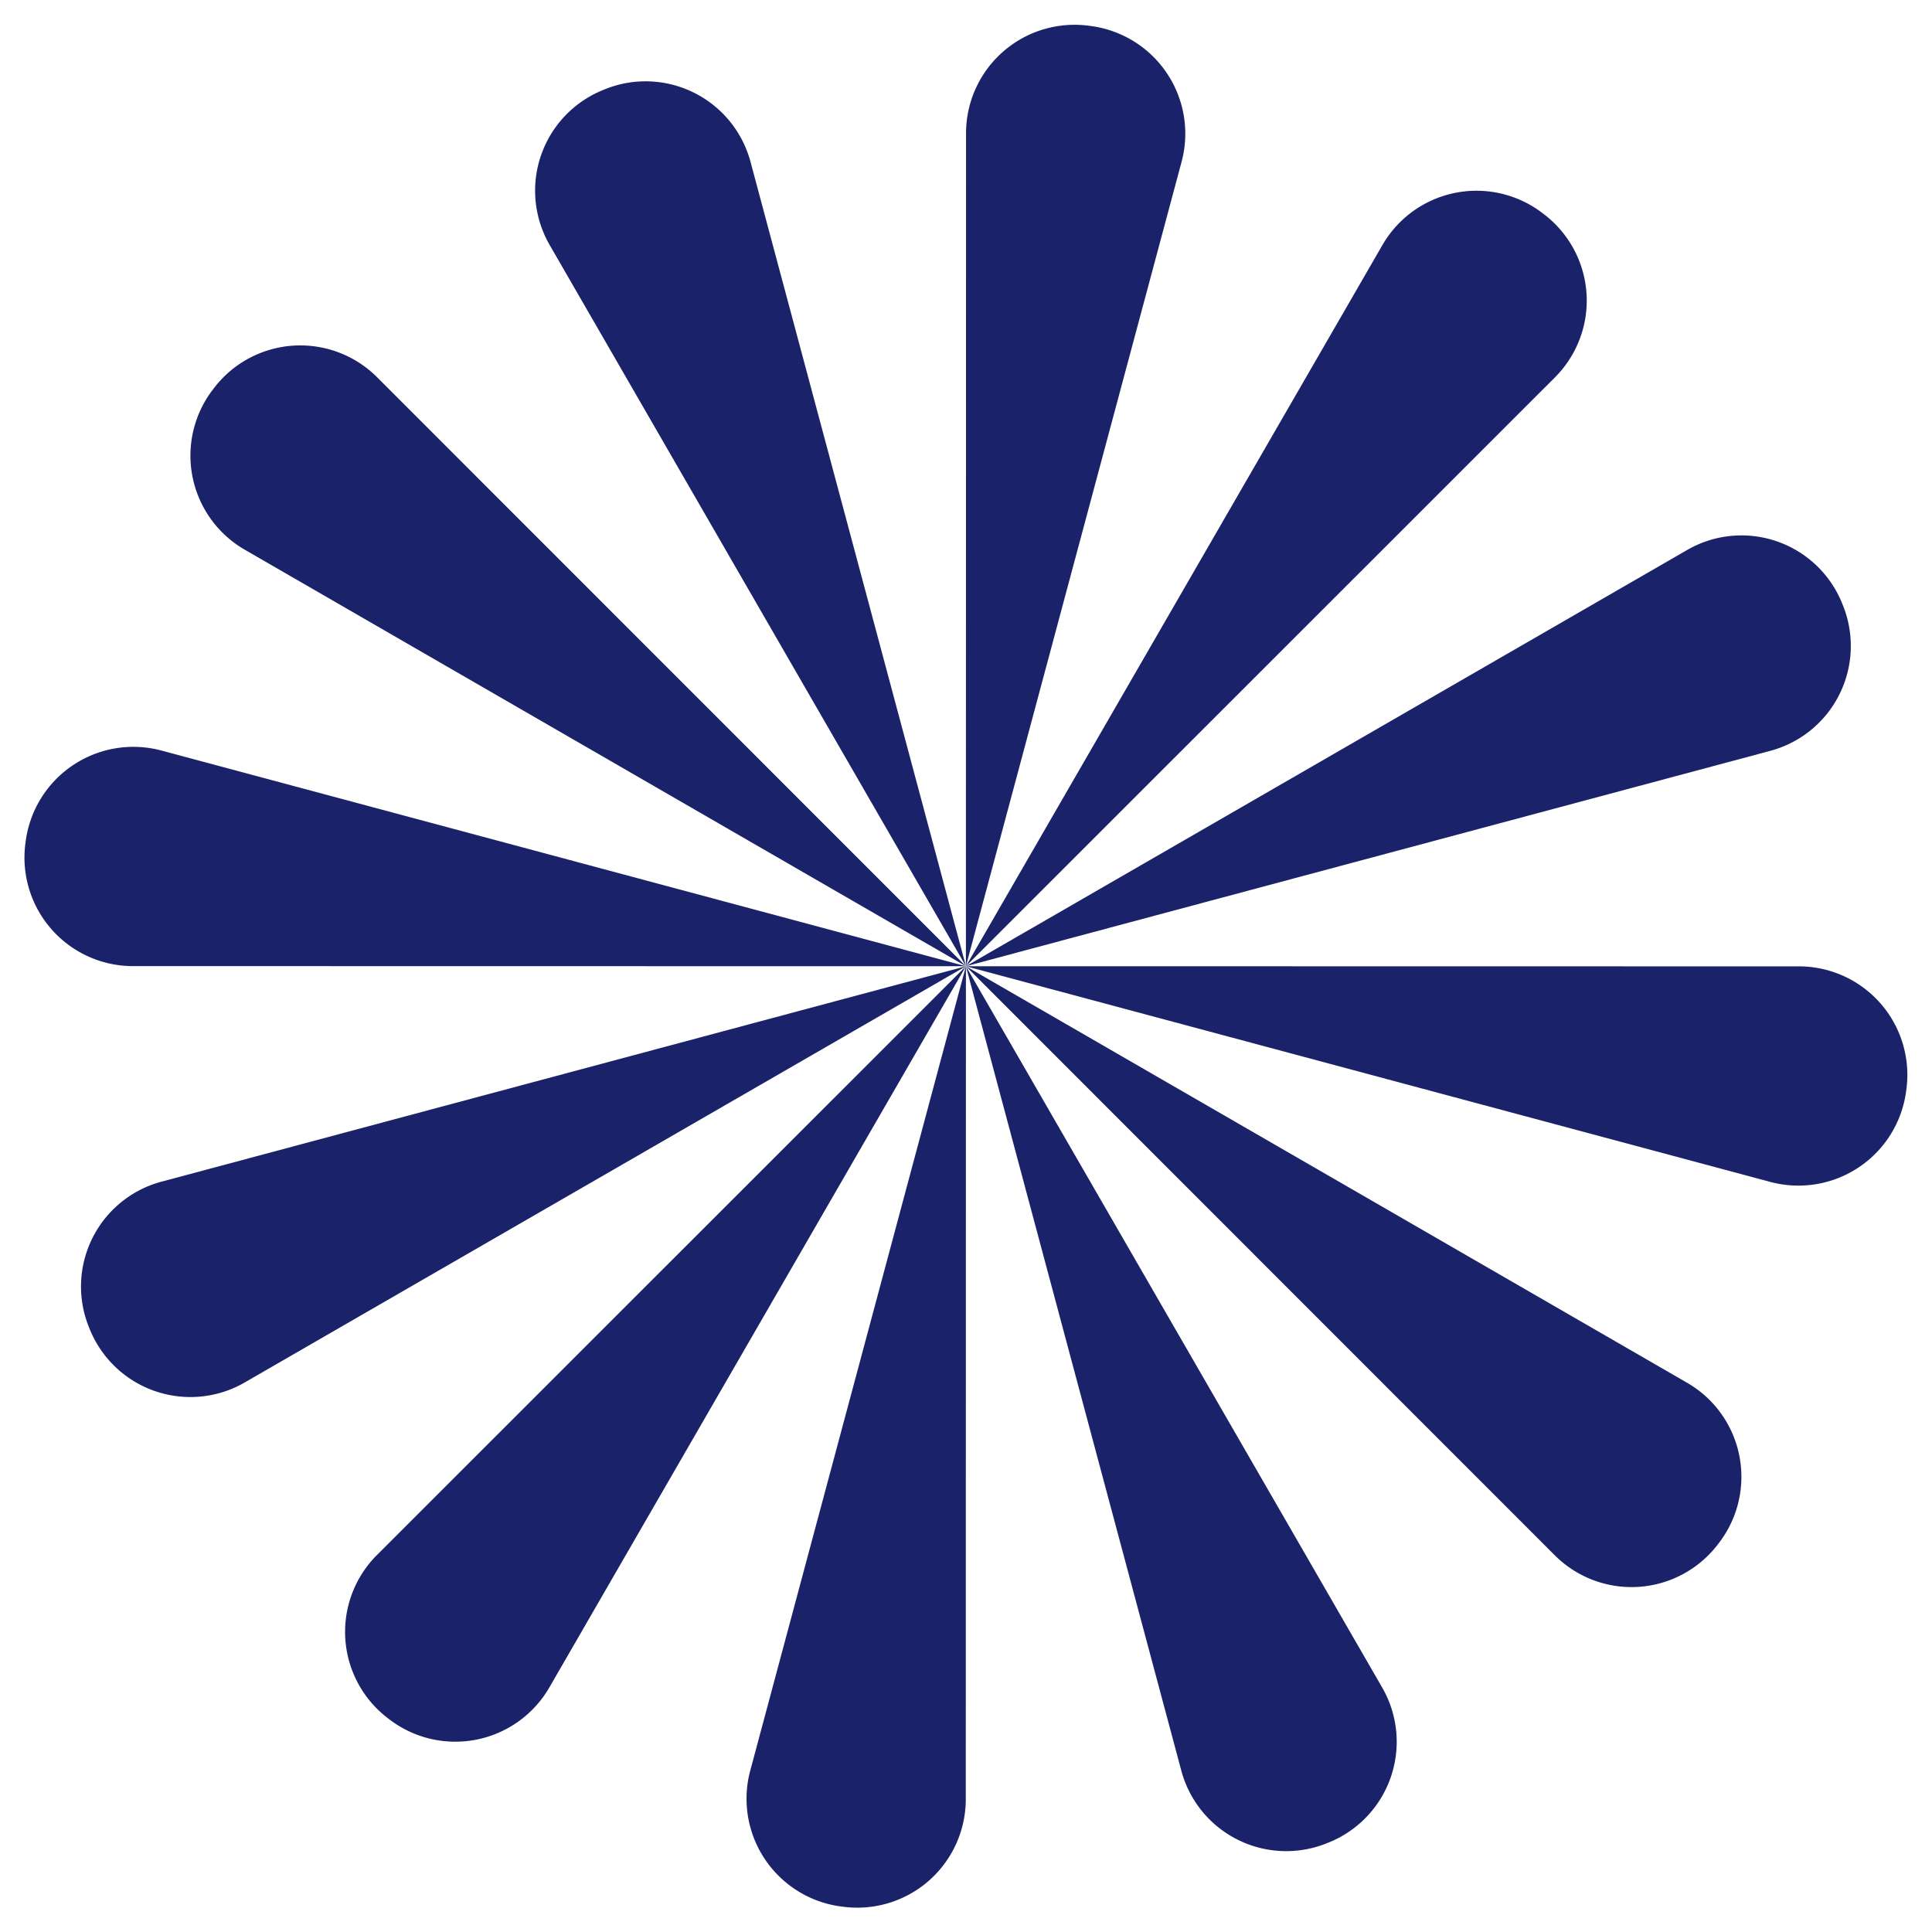 <svg xmlns="http://www.w3.org/2000/svg" width="259.748" height="259.749" viewBox="0 0 259.748 259.749">
  <g id="Group_16" data-name="Group 16" transform="translate(-780.22 -918.733)">
    <g id="Group_15" data-name="Group 15" transform="translate(755.095 893.607)">
      <g id="Group_4" data-name="Group 4" transform="matrix(0.966, 0.259, -0.259, 0.966, 65.511, 0)">
        <path id="Path_60" data-name="Path 60" d="M2.067,7.3a14.927,14.927,0,0,0-.825,1.666l-.128.308a14.6,14.6,0,0,0,9.7,19.684l108.15,28.979L22,1.957A14.6,14.6,0,0,0,2.067,7.3Z" transform="translate(7.589 68.616)" fill="#1a2269"/>
        <path id="Path_61" data-name="Path 61" d="M0,14.616A14.626,14.626,0,0,0,.122,16.5l.045.33a14.588,14.588,0,0,0,16.4,12.519,14.356,14.356,0,0,0,1.842-.372L126.556,0H14.588A14.6,14.6,0,0,0,0,14.616Z" transform="translate(0 126.556)" fill="#1a2269"/>
        <path id="Path_62" data-name="Path 62" d="M7.517,1.96A14.656,14.656,0,0,0,5.965,3h0L5.7,3.2A14.592,14.592,0,0,0,3.024,23.661a14.265,14.265,0,0,0,1.249,1.425l79.164,79.163L27.459,7.294A14.6,14.6,0,0,0,7.517,1.96Z" transform="translate(43.122 22.307)" fill="#1a2269"/>
        <path id="Path_63" data-name="Path 63" d="M14.864,0a14.463,14.463,0,0,0-1.885.124h0l-.331.043A14.587,14.587,0,0,0,.131,16.566,15.02,15.02,0,0,0,.5,18.406L29.478,126.558V14.591A14.6,14.6,0,0,0,14.864,0Z" transform="translate(97.078 0)" fill="#1a2269"/>
        <path id="Path_64" data-name="Path 64" d="M1.961,75.915A14.855,14.855,0,0,0,3,77.471H3l.2.263a14.6,14.6,0,0,0,20.465,2.678,14.82,14.82,0,0,0,1.423-1.251L104.249,0,7.3,55.977A14.593,14.593,0,0,0,1.961,75.915Z" transform="translate(22.308 126.556)" fill="#1a2269"/>
        <path id="Path_65" data-name="Path 65" d="M126.556,14.864a14.568,14.568,0,0,0-.124-1.883l-.042-.332A14.589,14.589,0,0,0,109.992.131a14.369,14.369,0,0,0-1.841.37L0,29.48H111.966A14.6,14.6,0,0,0,126.556,14.864Z" transform="translate(126.557 97.076)" fill="#1a2269"/>
        <path id="Path_66" data-name="Path 66" d="M50.641,2.069a14.494,14.494,0,0,0-1.668-.827l-.308-.127a14.6,14.6,0,0,0-19.075,7.9,14.941,14.941,0,0,0-.612,1.8L0,118.969,55.983,22A14.593,14.593,0,0,0,50.641,2.069Z" transform="translate(126.557 7.588)" fill="#1a2269"/>
        <path id="Path_67" data-name="Path 67" d="M102.288,7.521a14.332,14.332,0,0,0-1.037-1.555h0l-.2-.265A14.591,14.591,0,0,0,80.587,3.023a14.239,14.239,0,0,0-1.424,1.252L0,83.436,96.954,27.46A14.594,14.594,0,0,0,102.288,7.521Z" transform="translate(126.557 43.12)" fill="#1a2269"/>
        <path id="Path_68" data-name="Path 68" d="M75.916,102.287a14.726,14.726,0,0,0,1.555-1.034h0l.264-.2a14.594,14.594,0,0,0,2.675-20.464,14.935,14.935,0,0,0-1.248-1.423L0,0,55.976,96.955A14.594,14.594,0,0,0,75.916,102.287Z" transform="translate(126.557 126.556)" fill="#1a2269"/>
        <path id="Path_69" data-name="Path 69" d="M14.617,126.558a14.9,14.9,0,0,0,1.882-.124h0l.33-.045a14.583,14.583,0,0,0,12.518-16.4,14.431,14.431,0,0,0-.369-1.841L0,0V111.965A14.606,14.606,0,0,0,14.617,126.558Z" transform="translate(126.557 126.556)" fill="#1a2269"/>
        <path id="Path_70" data-name="Path 70" d="M116.9,50.64a14.463,14.463,0,0,0,.826-1.666l.128-.307a14.605,14.605,0,0,0-7.9-19.077,15.009,15.009,0,0,0-1.8-.609L0,0,96.964,55.983A14.591,14.591,0,0,0,116.9,50.64Z" transform="translate(126.557 126.556)" fill="#1a2269"/>
        <path id="Path_71" data-name="Path 71" d="M7.3,116.9a14.737,14.737,0,0,0,1.664.825l.308.127a14.6,14.6,0,0,0,19.685-9.7L57.939,0,1.956,96.966A14.6,14.6,0,0,0,7.3,116.9Z" transform="translate(68.618 126.556)" fill="#1a2269"/>
      </g>
    </g>
  </g>
</svg>
